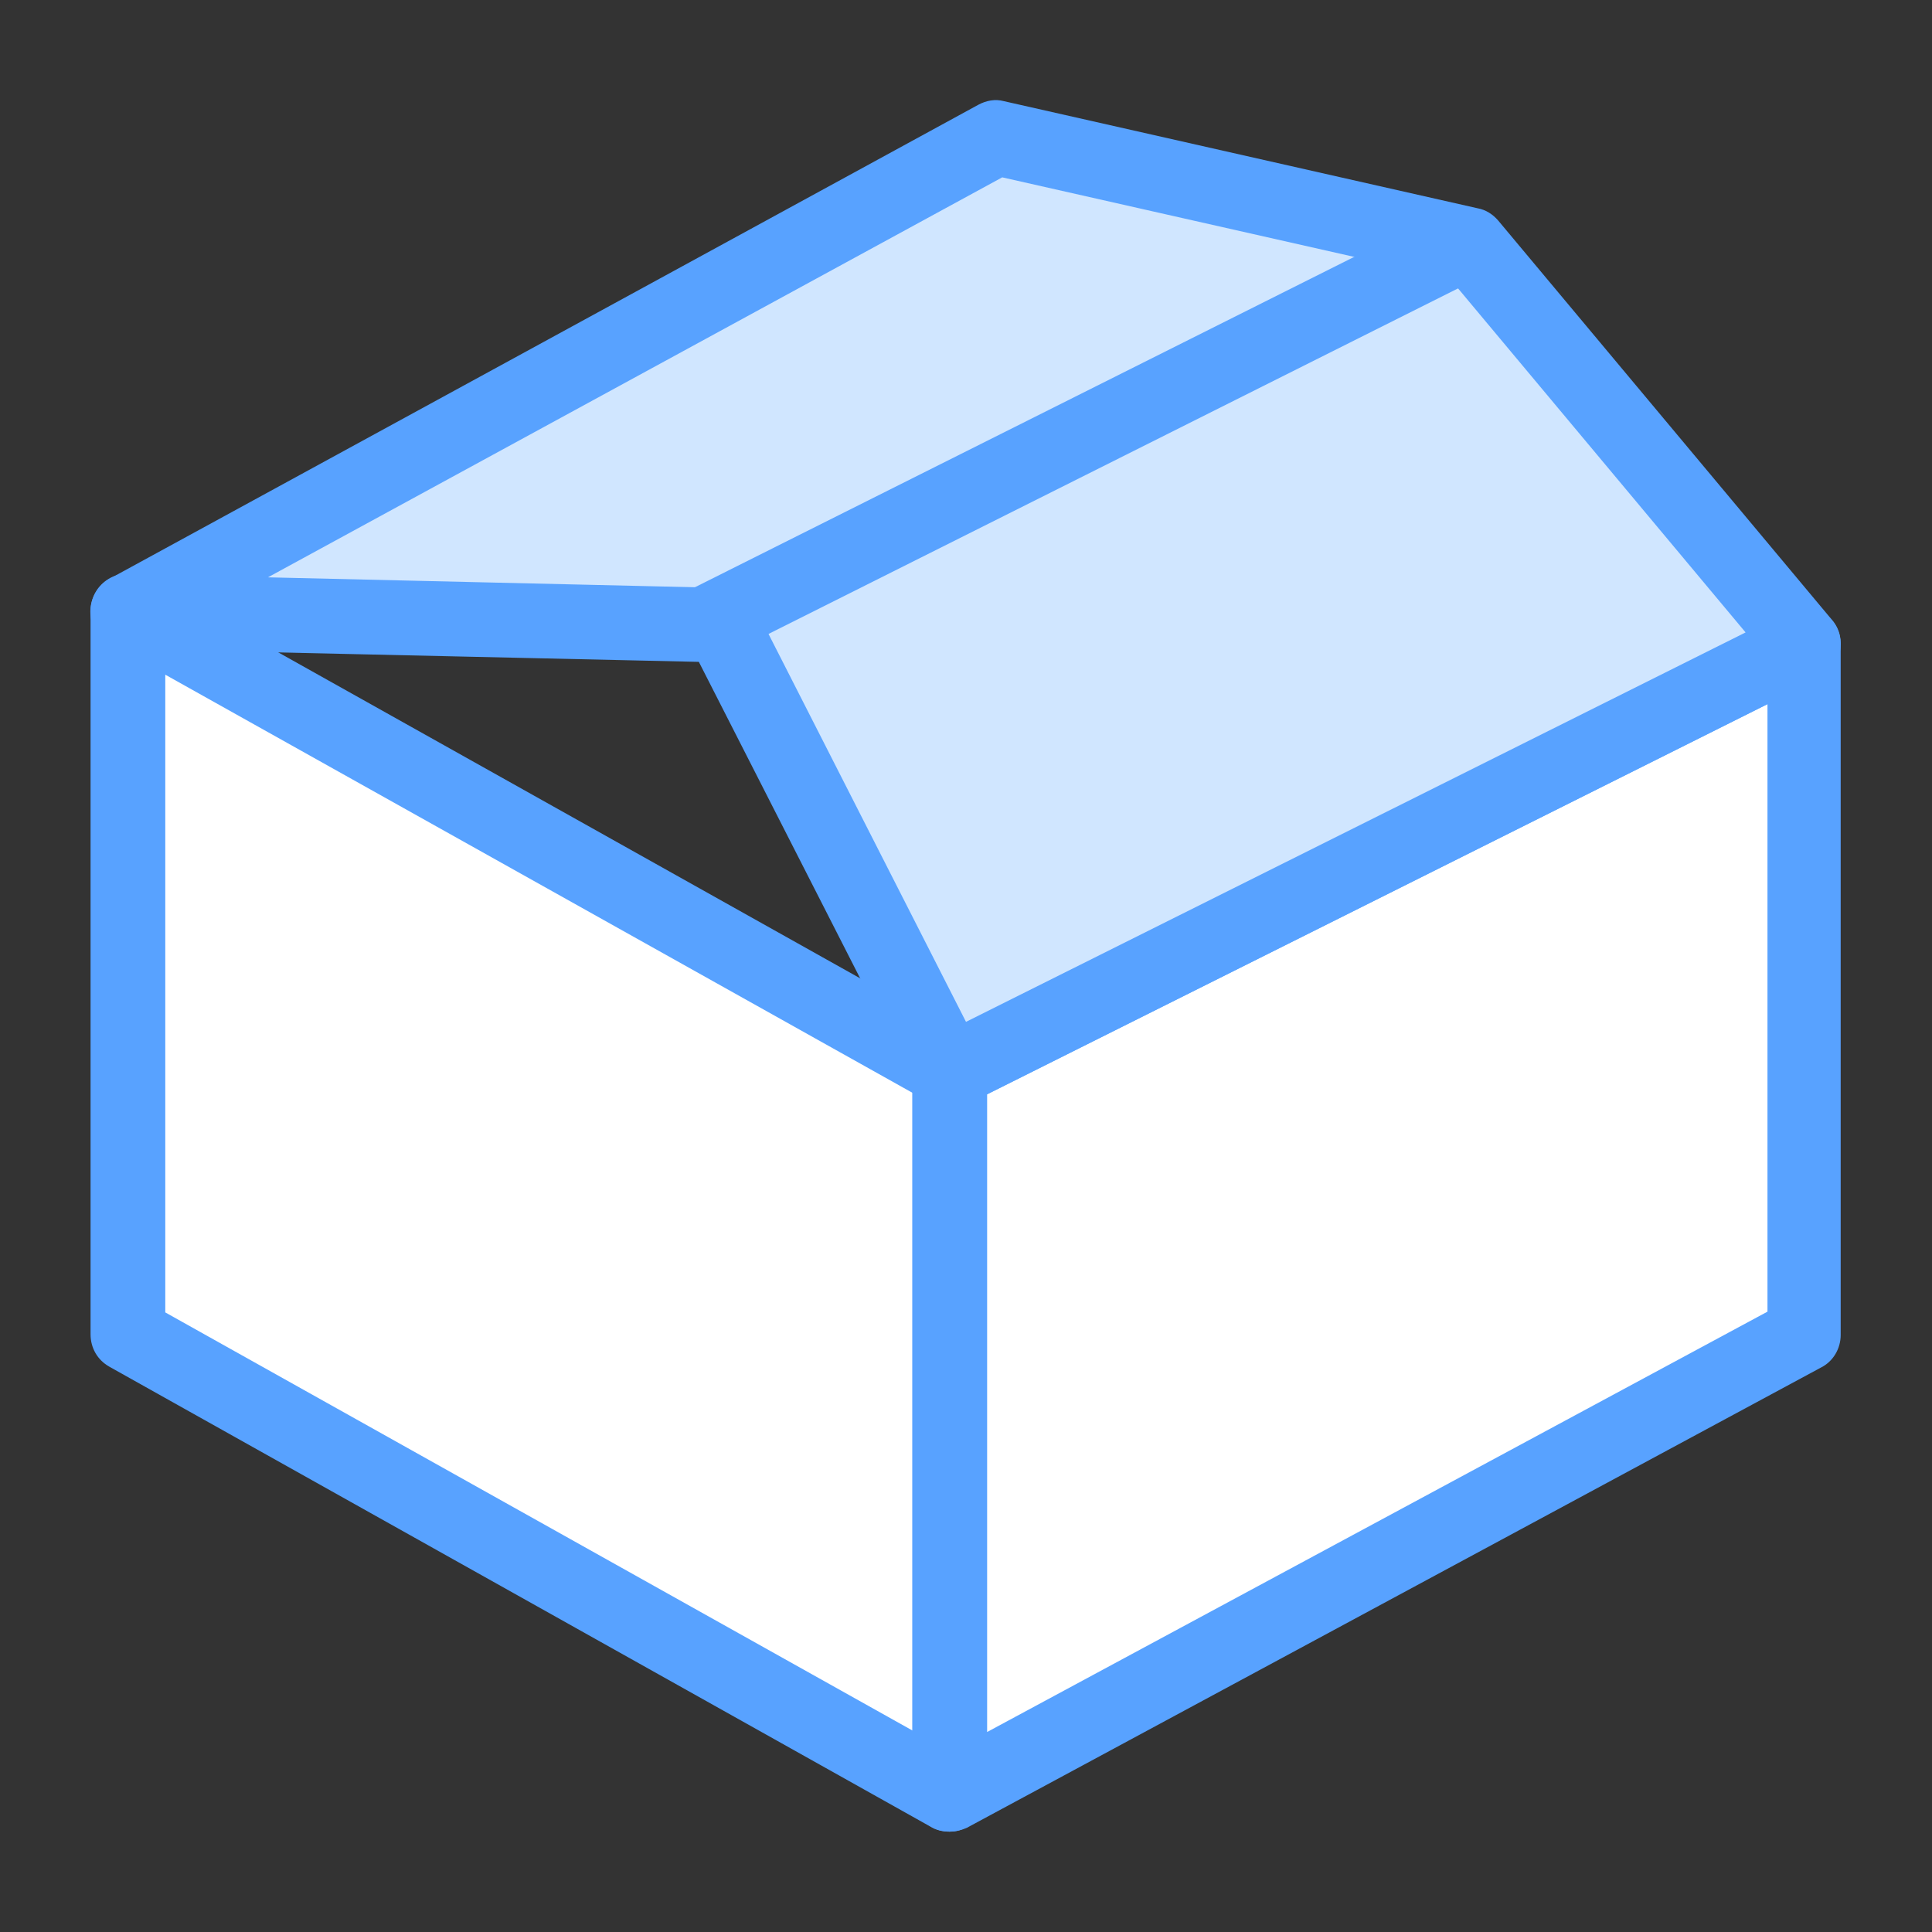 <?xml version="1.0" encoding="utf-8"?>
<!-- Generator: Adobe Illustrator 24.0.0, SVG Export Plug-In . SVG Version: 6.00 Build 0)  -->
<svg version="1.1" id="图层_1" xmlns="http://www.w3.org/2000/svg" xmlns:xlink="http://www.w3.org/1999/xlink" x="0px" y="0px"
	 viewBox="0 0 256 256" style="enable-background:new 0 0 256 256;" xml:space="preserve">
<rect x="0" y="0" width="256" height="256" fill="#333333" stroke="none"/>
<style type="text/css">
	.st0{fill:#FFFFFF;}
	.st1{fill:#58A2FF;}
	.st2{fill:#D0E6FF;}
</style>
<g>
	<g>
		<polygon class="st0" points="16.9,81 125.8,142 125.8,237.8 16.9,176.8 		"/>
		<path class="st1" d="M125.8,242.7c-0.8,0-1.7-0.2-2.4-0.6l-108.9-61c-1.6-0.9-2.5-2.5-2.5-4.3V81c0-1.8,0.9-3.4,2.4-4.3
			c1.5-0.9,3.4-0.9,4.9-0.1l108.9,61c1.6,0.9,2.5,2.5,2.5,4.3v95.8c0,1.8-0.9,3.4-2.4,4.3C127.5,242.5,126.7,242.7,125.8,242.7z
			 M21.9,173.9l99,55.4v-84.5l-99-55.4V173.9z"/>
	</g>
	<g>
		<polygon class="st0" points="125.8,142 239.1,85.4 239.1,176.8 125.8,237.8 		"/>
		<path class="st1" d="M125.8,242.7c-0.9,0-1.8-0.2-2.5-0.7c-1.5-0.9-2.4-2.5-2.4-4.2V142c0-1.9,1.1-3.6,2.7-4.4l113.2-56.6
			c1.5-0.8,3.3-0.7,4.8,0.2c1.5,0.9,2.3,2.5,2.3,4.2v91.5c0,1.8-1,3.5-2.6,4.3l-113.2,61C127.4,242.5,126.6,242.7,125.8,242.7z
			 M130.8,145v84.5l103.4-55.7V93.3L130.8,145z"/>
	</g>
	<g>
		<polygon class="st2" points="16.9,81 132,18.2 194.8,32.4 239.1,85.4 125.8,142 95.7,82.8 		"/>
		<path class="st1" d="M125.8,146.9c-1.8,0-3.5-1-4.4-2.7L92.6,87.7l-75.8-1.7c-2.2-0.1-4.2-1.6-4.7-3.8c-0.5-2.2,0.5-4.4,2.4-5.5
			l115.1-62.8c1.1-0.6,2.3-0.8,3.4-0.5l62.8,14.2c1.1,0.2,2,0.8,2.7,1.6l44.3,53c1,1.2,1.3,2.7,1,4.2c-0.3,1.5-1.3,2.7-2.6,3.4
			L128,146.4C127.3,146.7,126.6,146.9,125.8,146.9z M35.5,76.5l60.3,1.4c1.8,0,3.5,1.1,4.3,2.7l27.9,54.8l103.3-51.6l-39.2-46.9
			l-59.3-13.4L35.5,76.5z"/>
	</g>
	<g>
		<line class="st0" x1="93.4" y1="82.7" x2="192.1" y2="33.3"/>
		
			<rect x="87.6" y="53.1" transform="matrix(0.894 -0.448 0.448 0.894 -10.858 70.006)" class="st1" width="110.4" height="9.9"/>
	</g>
</g>
</svg>

